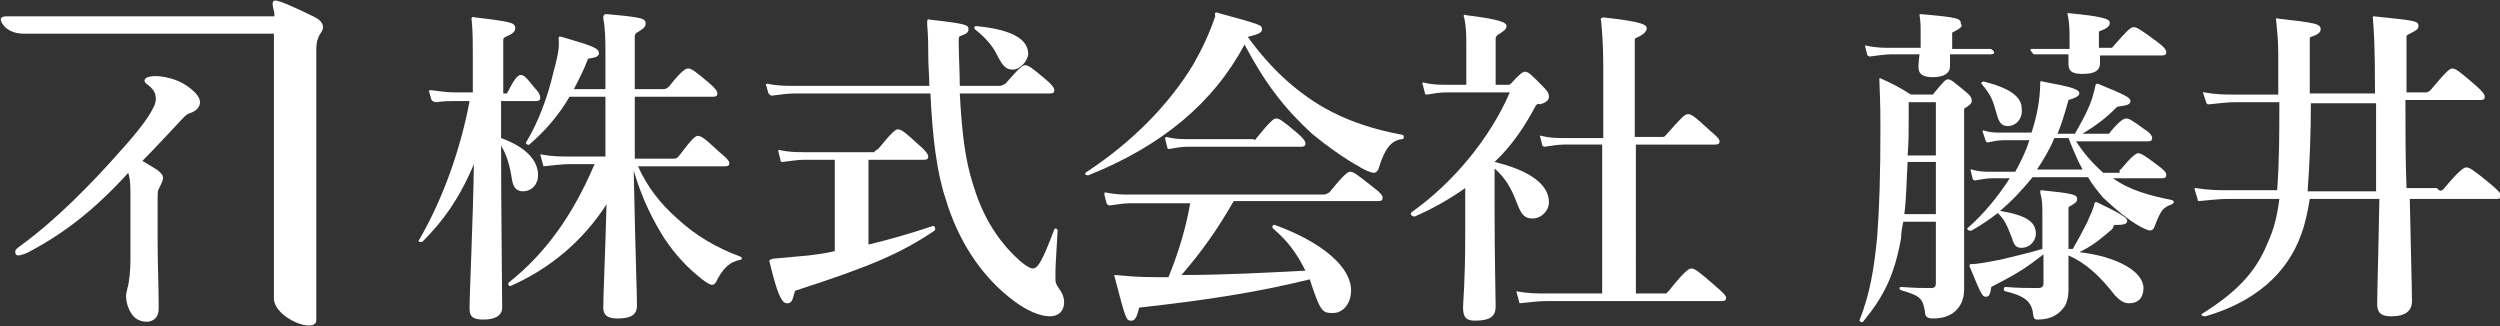<?xml version="1.0" encoding="utf-8"?>
<!-- Generator: Adobe Illustrator 19.2.1, SVG Export Plug-In . SVG Version: 6.00 Build 0)  -->
<svg version="1.1" id="レイヤー_1" xmlns="http://www.w3.org/2000/svg" xmlns:xlink="http://www.w3.org/1999/xlink" x="0px"
	 y="0px" viewBox="0 0 230 30" style="enable-background:new 0 0 230 30;" xml:space="preserve">
<rect x="0" y="0" width="230" height="30" fill="#333333" stroke="none"/>
<style type="text/css">
	.st0{fill:#FFFFFF;}
</style>
<g>
	<g>
		<path class="st0" d="M2.8,23.1c-0.3,0.2-0.9,0.4-1.1,0.4s-0.3-0.1-0.3-0.4c0-0.1,0.2-0.3,0.5-0.5c3.3-2.4,6.6-5.8,8.9-8.4
			c2.1-2.3,3-3.6,3.3-4.3c0.2-0.3,0.3-0.8,0.2-1.1c0-0.3-0.3-0.7-0.7-1c-0.3-0.2-0.3-0.3-0.3-0.4c0-0.2,0.3-0.4,1-0.4
			c0.6,0,1.9,0.2,2.9,0.9c0.7,0.5,1.2,1,1.2,1.5c0,0.4-0.3,0.8-0.9,1c-0.3,0.1-0.4,0.2-0.6,0.4c-1.6,1.7-2.8,3-3.8,4
			c1.1,0.7,1.9,1,1.9,1.6c0,0.2-0.3,0.8-0.4,1c-0.1,0.1-0.1,0.5-0.1,0.9c0,1.2,0,2.4,0,3.9c0,2,0.1,4.1,0.1,6.2
			c0,0.8-0.5,1.2-1.1,1.2c-0.5,0-1-0.2-1.3-0.6c-0.4-0.5-0.6-1.2-0.6-1.8c0-0.2,0.1-0.5,0.1-0.6C11.9,26,12,24.8,12,24
			c0-2,0-4.6,0-6.3c0-1.2-0.1-1.4-0.2-1.8C8.8,19.2,6,21.4,2.8,23.1z"/>
	</g>
	<path class="st0" d="M2.2,3.1h25.4V1.5h-27c-0.7,0-0.6,0.4-0.3,0.8S1.2,3.1,2.2,3.1z"/>
	<path class="st0" d="M29.1,29.5v-25c0-0.7,0.2-1.2,0.5-1.6c0.3-0.5,0-1-0.6-1.3c-0.2-0.1-2.6-1.3-3.4-1.5C25-0.1,25,0.3,25.2,1
		c0.1,0.3,0,0.9,0,1.5c0,5.2,0,25,0,25C25.3,29.3,29,30.7,29.1,29.5z"/>
	<g>
		<path class="st0" d="M46.8,8.3c0.6-1.2,0.9-1.4,1.1-1.4c0.3,0,0.5,0.2,1.3,1.2c0.3,0.3,0.5,0.6,0.5,0.9c0,0.2-0.1,0.3-0.4,0.3
			h-3.2v3.4c2.2,0.8,3.4,2,3.4,3.4c0,0.9-0.6,1.5-1.4,1.5c-0.6,0-0.9-0.4-1-1.1c-0.2-1.3-0.5-2.3-1-3.1c0,5.2,0.1,13.4,0.1,14.9
			c0,0.7-0.6,1.1-1.7,1.1c-0.9,0-1.3-0.2-1.3-1c0-1.5,0.3-7.5,0.4-13.3c-1.4,3.3-2.9,5.3-4.7,7.1c-0.1,0.1-0.6,0.1-0.3-0.2
			c2.2-3.8,3.8-8.4,4.6-12.7h-1.4c-0.5,0-1,0-1.6,0.1c-0.3,0-0.4-0.1-0.5-0.2l-0.2-0.7c-0.1-0.2,0-0.2,0.2-0.2
			c0.8,0.1,1.4,0.2,2.1,0.2h1.7V5.4c0-1.4,0-2.5-0.1-3.5c-0.1-0.3,0.1-0.4,0.3-0.3c3.4,0.4,3.7,0.5,3.7,1c0,0.3-0.2,0.5-0.9,0.8
			c-0.2,0.1-0.2,0.2-0.2,0.3v4.9h0.4C46.6,8.6,46.7,8.5,46.8,8.3z M62.5,14.3c1.2-1.6,1.5-1.8,1.7-1.8c0.3,0,0.6,0.2,2,1.5
			c0.6,0.5,0.9,0.8,0.9,1s-0.1,0.3-0.4,0.3h-8c0.8,1.8,2,3.4,3.6,4.8c1.6,1.5,3.6,2.7,5.8,3.5c0.2,0.1,0.2,0.3,0,0.3
			c-1,0.2-1.6,0.8-2.2,2c-0.1,0.2-0.2,0.3-0.4,0.3S65,26,64.6,25.7c-1.4-1.1-2.5-2.3-3.5-3.8c-1-1.6-2-3.5-2.8-6.2
			c0.2,9.4,0.3,11.2,0.3,12.4c0,0.9-0.6,1.2-1.8,1.2c-0.9,0-1.3-0.3-1.3-1c0-1.1,0.2-5.5,0.3-9.5c-2.2,3.4-5.2,5.9-8.8,7.5
			c-0.2,0.1-0.3-0.2-0.2-0.3c3.4-2.7,5.9-6.2,7.9-10.9h-2.3c-0.7,0-1.4,0.1-2.4,0.2l-0.3-1.1c1.1,0.2,1.9,0.2,2.7,0.2h3.3V8.9h-3.3
			c-1,1.7-2.2,3.1-3.7,4.4c-0.1,0.1-0.4-0.1-0.3-0.2c1.1-1.8,2-4.2,2.5-6.4c0.3-1.1,0.6-2.2,0.5-3.1c0-0.2,0-0.3,0.3-0.2
			c2.7,0.8,3.4,1,3.4,1.5c0,0.3-0.3,0.4-1,0.5c-0.4,1.1-0.9,2-1.3,2.8h2.9V5.4c0-1.7,0-2.7-0.2-3.7c0-0.2,0-0.4,0.3-0.4
			c3.4,0.3,3.6,0.4,3.6,0.9c0,0.3-0.3,0.5-0.8,0.8c-0.2,0.1-0.2,0.3-0.2,0.4v4.8H61c0.3,0,0.4-0.1,0.6-0.3c1.1-1.4,1.5-1.6,1.7-1.6
			c0.3,0,0.6,0.2,1.9,1.3c0.6,0.5,0.8,0.8,0.8,1s-0.1,0.3-0.4,0.3h-7.2v5.7h3.5C62.1,14.6,62.3,14.6,62.5,14.3z"/>
		<path class="st0" d="M88.2,3.6c0,1.6,0.1,3,0.1,4.3H92c0.1,0,0.3-0.1,0.5-0.2C93.8,6.2,94.1,6,94.3,6c0.3,0,0.6,0.2,1.9,1.3
			c0.6,0.5,0.8,0.8,0.8,1s-0.1,0.3-0.4,0.3h-8.3c0.2,3.7,0.5,6.1,1.2,8.3c0.8,2.7,2,4.8,3.8,6.6c0.7,0.7,1.4,1.2,1.7,1.2
			c0.5,0,0.9-0.7,2-3.6c0.1-0.2,0.3,0,0.3,0.1c-0.2,3.3-0.2,3.5-0.2,4.3c0,0.5,0,0.6,0.5,1.3c0.2,0.3,0.3,0.7,0.3,1
			c0,0.8-0.5,1.3-1.3,1.3c-0.9,0-2.1-0.5-3.3-1.4c-3.1-2.3-5.2-5.7-6.3-9.4c-0.8-2.4-1.2-5.5-1.4-9.7H73.1c-0.6,0-1.3,0.1-2.1,0.2
			c-0.1,0-0.2-0.1-0.3-0.2l-0.2-0.7c-0.1-0.1,0-0.2,0.1-0.2c0.9,0.2,1.7,0.2,2.4,0.2h12.5c0-0.9-0.1-1.8-0.1-2.8
			c0-0.9,0-1.6-0.1-2.9c0-0.3,0-0.5,0.2-0.4c3.5,0.4,3.6,0.5,3.6,0.9c0,0.3-0.2,0.4-0.7,0.6C88.3,3.3,88.2,3.4,88.2,3.6z M80.8,13.7
			c1.3-1.6,1.6-1.8,1.8-1.8c0.3,0,0.6,0.2,1.9,1.4c0.6,0.5,0.9,0.9,0.9,1.1c0,0.2-0.1,0.3-0.4,0.3h-5.1v7.8c2.1-0.5,4.1-1.1,5.9-1.7
			c0.2-0.1,0.3,0.3,0.2,0.4c-3.1,2.1-5.9,3.3-12.7,5.5c-0.1,0-0.2,0.1-0.2,0.2c-0.2,0.8-0.3,1-0.7,1c-0.5,0-0.9-0.9-1.6-3.8
			c-0.1-0.2,0.1-0.2,0.3-0.3c1.1-0.1,2.1-0.2,3.3-0.3c0.8-0.1,1.6-0.2,2.4-0.4v-8.4H74c-0.6,0-1.2,0.1-2,0.2c-0.2,0-0.2-0.1-0.2-0.2
			l-0.2-0.8c0-0.1,0-0.1,0.1-0.1C72.6,14,73.3,14,74,14h6.4C80.5,13.9,80.6,13.8,80.8,13.7z M93.2,6.4c-0.6,0-0.9-0.2-1.5-1.4
			c-0.4-0.8-1-1.5-2-2.3c-0.1-0.1-0.1-0.3,0.1-0.3c3.1,0.3,4.8,1.1,4.8,2.6C94.5,5.7,93.8,6.4,93.2,6.4z"/>
		<path class="st0" d="M112.1,1.2c4,1.1,4,1.1,4,1.5c0,0.3-0.2,0.4-1.3,0.7c2.1,2.9,4.4,5,7,6.5c2.1,1.2,4.5,2,7.2,2.5
			c0.2,0,0.2,0.4,0,0.4c-1,0.1-1.6,0.9-2.1,2.5c-0.1,0.4-0.3,0.6-0.5,0.6s-0.8-0.2-1.4-0.6c-1.3-0.7-3.1-2-4.3-3
			c-2.5-2.3-4.3-4.6-6.2-8.2c-2.9,5.4-7.6,9.3-14.3,12c-0.2,0.1-0.6-0.1-0.2-0.3c4.1-2.7,7.5-6.1,9.8-9.9c0.8-1.4,1.5-2.9,2-4.4
			C111.7,1.1,111.9,1.1,112.1,1.2z M101.8,18.7l-0.2-0.8c0-0.1,0-0.2,0.1-0.2c0.9,0.2,1.6,0.2,2.3,0.2h17.8c0.2,0,0.3-0.1,0.5-0.2
			c1.3-1.6,1.7-1.9,1.9-1.9c0.3,0,0.6,0.2,2.1,1.4c0.7,0.5,0.9,0.8,0.9,1s-0.1,0.3-0.4,0.3h-13.3c-1.6,2.8-3,4.7-4.8,6.8
			c3.8,0,7.6-0.2,11.4-0.4c-0.8-1.6-1.6-2.7-3-3.9c-0.1-0.1,0-0.4,0.2-0.3c4.4,1.6,7,3.9,7,6c0,1.2-0.7,2.1-1.7,2.1
			c-0.9,0-1.1-0.2-1.8-2.2c-0.1-0.3-0.2-0.6-0.3-0.9c-4.9,1.2-9.4,1.9-15.7,2.6c-0.2,0.9-0.4,1.2-0.7,1.2c-0.5,0-0.5,0-1.6-4.2
			c1.4,0.1,2,0.2,3.9,0.2h1.1c0.9-2.2,1.6-4.5,2-6.8H104c-0.6,0-1.2,0.1-1.9,0.2C101.9,18.9,101.9,18.8,101.8,18.7z M115.6,12.7
			c1.3-1.6,1.6-1.8,1.8-1.8c0.3,0,0.6,0.2,1.9,1.3c0.6,0.5,0.8,0.8,0.8,1s-0.1,0.3-0.4,0.3h-10.5c-0.5,0-1,0.1-1.6,0.2
			c-0.1,0-0.2,0-0.2-0.1l-0.2-0.8c0-0.1,0-0.2,0.1-0.2c0.8,0.2,1.4,0.2,2,0.2h6C115.4,12.9,115.5,12.9,115.6,12.7z"/>
		<path class="st0" d="M141.3,9.7c-1,1.9-2.2,3.7-3.8,5.2c3.3,0.8,5,2.1,5,3.7c0,0.8-0.7,1.5-1.5,1.5c-0.7,0-1-0.3-1.4-1.3
			c-0.6-1.6-1.1-2.4-2.1-3.3V19c0,4.7,0.1,8.2,0.1,9.2c0,0.9-0.5,1.3-1.9,1.3c-0.8,0-1.1-0.3-1.1-1.2c0-0.5,0.2-2.3,0.2-6.7v-4.3
			c-1.4,1-3,1.9-4.6,2.6c-0.2,0.1-0.6-0.2-0.3-0.4c3.8-2.7,7.2-6.8,9-11H133c-0.5,0-1.1,0.1-1.7,0.2c-0.1,0-0.2,0-0.2-0.1l-0.2-0.8
			c-0.1-0.1,0-0.3,0.1-0.2c0.8,0.2,1.5,0.2,2.1,0.2h1.8V4c0-0.7,0-1.5-0.2-2.4c-0.1-0.2,0-0.3,0.2-0.2c3.3,0.4,3.7,0.7,3.7,1
			s-0.3,0.5-0.8,0.8c-0.1,0.1-0.2,0.2-0.2,0.3v4.3h1.2c0.1,0,0.2-0.1,0.2-0.1c0.8-0.9,1.1-1.1,1.3-1.1c0.3,0,0.5,0.2,1.6,1.3
			c0.5,0.5,0.6,0.7,0.6,1s-0.2,0.5-0.8,0.7C141.5,9.5,141.4,9.6,141.3,9.7z M153.5,26.8c1.5-1.9,1.9-2.1,2.1-2.1
			c0.3,0,0.6,0.2,2.2,1.6c0.7,0.6,1,0.9,1,1.1s-0.1,0.3-0.4,0.3h-16.1c-0.8,0-1.5,0.1-2.5,0.2l-0.3-1.1c1.1,0.2,1.9,0.2,2.7,0.2h5.2
			V13.3h-3.5c-0.6,0-1.1,0.1-1.8,0.2c-0.1,0-0.2-0.1-0.2-0.1l-0.2-0.8c-0.1-0.2,0-0.1,0.1-0.1c0.8,0.2,1.4,0.2,2.1,0.2h3.6V6
			c0-1.7-0.1-3.1-0.2-4.1c-0.1-0.2,0.1-0.3,0.2-0.3c3.7,0.4,4,0.7,4,1s-0.3,0.6-1,0.9c-0.1,0-0.1,0.2-0.1,0.2v8.9h2.5
			c0.1,0,0.2,0,0.3-0.1c1.5-1.7,1.8-2,2.1-2s0.6,0.2,2,1.5c0.6,0.5,0.9,0.8,0.9,1s-0.1,0.3-0.4,0.3h-7.3V27h2.9
			C153.2,27,153.4,26.9,153.5,26.8z"/>
		<path class="st0" d="M180.7,10.2v1.5c0,12.6,0,13.6,0,14.9c0,0.9-0.3,1.6-0.9,2.1c-0.5,0.4-1.1,0.6-2,0.6c-0.5,0-0.7-0.2-0.7-0.6
			c-0.2-1.3-0.5-1.5-2.2-2c-0.2-0.1-0.2-0.3,0-0.3c1.4,0.1,2,0.1,2.7,0.1c0.4,0,0.5-0.1,0.5-0.5v-5.6h-3c-0.1,0.5-0.2,1-0.2,1.5
			c-0.6,3.4-1.6,5.4-3.5,7.7c-0.1,0.1-0.4,0-0.3-0.2c0.9-2.3,1.3-4.5,1.6-7.6c0.2-2.6,0.3-5.7,0.3-10.1c0-1,0-1.8-0.1-4.4
			c0-0.1,0-0.1,0.1-0.1c1.3,0.6,1.7,0.8,2.8,1.5h1.9c0.1,0,0.2,0,0.2-0.1c0.9-1.1,1.1-1.3,1.3-1.3c0.3,0,0.5,0.2,1.6,1.1
			c0.5,0.4,0.6,0.6,0.6,0.9c0,0.2-0.2,0.4-0.7,0.7C180.7,10.1,180.7,10.2,180.7,10.2z M183.1,5h-3.7v1.1c0,0.6-0.5,1-1.6,1
			c-0.9,0-1.3-0.3-1.3-0.9c0-0.2,0-0.5,0.1-1.2H174c-0.6,0-1.2,0.1-2,0.2c-0.1,0-0.1-0.1-0.2-0.1l-0.2-0.8c0-0.1,0-0.2,0.1-0.1
			c0.9,0.2,1.6,0.2,2.3,0.2h2.7V3.5c0-1.2,0-1.4-0.1-2.1c0-0.1,0-0.1,0.1-0.1c3.5,0.3,3.7,0.4,3.7,0.9c0.2,0.2,0,0.4-0.8,0.8
			c0-0.1,0-0.1,0,0v1.5h3.5C183.3,4.5,183.8,5,183.1,5z M186.9,4.5h3.5V3.9c0-1.3,0-1.7-0.2-2.7c3.1,0.3,3.9,0.5,3.9,0.9
			c0,0.3-0.2,0.5-1,0.8v1.5h1.2c1.4-1.6,1.7-1.9,2-1.9s0.6,0.2,2.1,1.3c0.7,0.5,0.9,0.8,0.9,1s-0.1,0.3-0.4,0.3h-5.7v0.7
			c0,0.7-0.5,1-1.6,1c-0.9,0-1.3-0.2-1.3-0.9c0-0.1,0-0.4,0-0.9h-3.2C187.1,5,186.6,4.5,186.9,4.5z M175.5,14.9
			c-0.1,1.6-0.1,3.2-0.3,4.8h2.9v-4.8C178.1,14.9,175.5,14.9,175.5,14.9z M178.2,9.4h-2.6v1.3c0,1.3,0,2.5-0.1,3.6h2.6V9.4H178.2z
			 M195.1,15.6c1-1.2,1.4-1.5,1.6-1.5c0.3,0,0.6,0.2,1.8,1.1c0.5,0.4,0.8,0.6,0.8,0.9c0,0.2-0.1,0.3-0.4,0.3h-4.5
			c1.5,1.1,3.4,1.6,5.4,2c0.3,0.1,0.2,0.3,0,0.4c-0.8,0.3-1,0.5-1.6,2.1c-0.1,0.2-0.2,0.3-0.4,0.3s-0.4-0.1-0.8-0.3
			c-1.3-0.7-2.4-1.7-3.5-2.7c-0.5-0.6-1-1.2-1.4-1.9H187c-0.9,1.1-1.9,2.2-3,3.1c2.4,0.4,3.3,1,3.3,2.1c0,0.7-0.6,1.3-1.3,1.3
			c-0.5,0-0.7-0.2-0.9-0.9c-0.5-1.3-0.7-1.7-1.3-2.3c-0.8,0.6-1.5,1.1-2.4,1.6c-0.2,0.1-0.5-0.1-0.4-0.2c1.5-1.3,2.8-2.9,3.9-4.6
			h-1.6c-0.5,0-1,0.1-1.6,0.2c-0.1,0-0.2-0.1-0.2-0.1l-0.2-0.8c0-0.1,0-0.2,0.1-0.1c0.7,0.2,1.2,0.2,1.8,0.2h2.2
			c0.5-0.9,1-1.9,1.3-2.9h-2.4c-0.5,0-0.9,0.1-1.4,0.2c-0.1,0-0.1,0-0.2-0.1l-0.3-0.9c0-0.1,0-0.1,0.1-0.1c0.6,0.2,1.1,0.2,1.6,0.2
			h2.8c0.5-1.5,0.8-3.1,0.8-4.6c0-0.1,0.1-0.2,0.2-0.1c2.7,0.5,3.4,0.7,3.4,1.1c0,0.2-0.3,0.4-1,0.6c-0.3,1.1-0.6,2.1-1,3.1h1.6
			c0.5-0.9,0.9-1.6,1.2-2.3c0.3-0.6,0.5-1.3,0.7-2.2c0-0.1,0.1-0.1,0.2-0.1c2.7,1.1,3,1.3,3,1.6s-0.3,0.4-1.1,0.5
			c-0.1,0-0.1,0-0.2,0.1c-1,1-1.8,1.6-3.1,2.4h2.4c0,0,0.1,0,0.1-0.1c0.9-1.1,1.3-1.3,1.5-1.3c0.3,0,0.6,0.2,1.7,1
			c0.5,0.3,0.7,0.6,0.7,0.8s-0.1,0.3-0.4,0.3H191c0.7,1.1,1.5,2,2.5,2.9h1.5C195,15.6,195,15.6,195.1,15.6z M194.3,21.1
			c-1.3,1.1-1.8,1.5-3,2.1c3.5,0.4,5.9,1.8,5.9,3.3c0,0.9-0.5,1.4-1.3,1.4c-0.5,0-0.8-0.2-1.3-0.7c-1.4-1.8-2.7-3-4.3-3.7
			c0,2.2,0,2.6,0,3.2c0,0.5-0.1,1-0.3,1.4c-0.5,0.8-1.3,1.3-2.5,1.3c-0.4,0-0.4-0.1-0.5-0.8c-0.2-0.9-0.8-1.4-2.5-1.8
			c-0.2,0-0.2-0.4,0-0.4c1.2,0.1,2.2,0.1,3,0.1c0.3,0,0.5-0.1,0.5-0.4v-2.7c-1.8,1.4-2.5,1.8-4.8,3c-0.1,0.7-0.2,0.9-0.5,0.9
			s-0.4-0.1-1.5-2.8c0-0.1,0-0.2,0.1-0.2c0.7,0,1.6-0.2,2.7-0.4c1.2-0.3,2.6-0.6,3.9-1v-3c0-1.1,0-1.4-0.2-2.2c0-0.1,0-0.2,0.1-0.2
			c2.9,0.3,3.3,0.4,3.3,0.8c0,0.3-0.2,0.4-0.7,0.7c-0.1,0-0.1,0.1-0.1,0.2v3.7h0.4c0.4-0.7,0.9-1.6,1.3-2.4c0.3-0.7,0.6-1.3,0.7-1.8
			c0-0.1,0.1-0.1,0.2-0.1c1.9,0.9,2.8,1.4,2.8,1.7c0,0.3-0.2,0.4-1.2,0.4C194.4,21,194.3,21.1,194.3,21.1z M184.7,11.6
			c-0.5,0-0.8-0.3-1-1.1c-0.4-1.4-0.5-1.7-1.4-2.8c-0.1-0.1,0.1-0.2,0.2-0.2c2.4,0.6,3.5,1.4,3.5,2.5
			C186.1,10.9,185.5,11.6,184.7,11.6z M191.6,15.6c-0.5-0.9-0.9-1.9-1.3-2.9H189c-0.4,1-1,2-1.6,2.9H191.6z"/>
		<path class="st0" d="M224.8,17.4c1.5-1.8,1.9-2,2.1-2c0.3,0,0.6,0.2,2.2,1.5c0.7,0.6,1,0.9,1,1.1s-0.1,0.3-0.4,0.3h-8
			c0.1,5.1,0.2,8.1,0.2,9.4c0,0.9-0.6,1.4-1.9,1.4c-0.9,0-1.3-0.3-1.3-1.1c0-1.1,0.1-4,0.2-9.7h-6.4c-0.2,1.2-0.4,2.2-0.8,3.3
			c-1.3,3.6-4.3,6.2-8.8,7.5c-0.2,0-0.6-0.1-0.2-0.3c3-1.9,4.8-3.7,5.9-6.4c0.6-1.3,0.9-2.5,1.1-4.1H205c-0.8,0-1.6,0.1-2.7,0.2
			c-0.1,0-0.1,0-0.1-0.1l-0.3-1c0-0.1,0-0.1,0.1-0.1c1.2,0.2,2.1,0.2,3.1,0.2h4.4c0.2-2.7,0.2-5.4,0.2-8.1h-4
			c-0.8,0-1.5,0.1-2.5,0.2c-0.1,0-0.1,0-0.2-0.1l-0.3-0.9c0-0.1,0-0.2,0.1-0.1c1.1,0.2,1.9,0.2,2.7,0.2h4.1c0-1.1,0-2.3,0-3.6
			c0-1.6-0.1-2.1-0.2-3.3c0-0.1,0-0.2,0.1-0.1c3.6,0.4,4,0.5,4,1c0,0.3-0.3,0.5-0.9,0.7c-0.1,0-0.1,0.1-0.1,0.2c0,1.9,0,3.5,0,5h6
			c0-4.5-0.1-5.8-0.2-7c0-0.1,0-0.1,0.1-0.1c3.8,0.4,4.1,0.4,4.1,0.9c0,0.3-0.2,0.4-1,0.8l-0.1,0.1v5.2h1.8c0.1,0,0.3-0.1,0.4-0.2
			c1.5-1.8,1.8-2,2-2c0.3,0,0.6,0.2,2.1,1.5c0.7,0.6,0.9,0.9,0.9,1.1c0,0.2-0.1,0.3-0.4,0.3h-6.9c0,2.7,0,5.4,0.1,8.1h2.8
			C224.5,17.7,224.7,17.5,224.8,17.4z M212.6,9.5c0,2.7-0.1,5.4-0.3,8.1h6.3V9.5H212.6z"/>
	</g>
</g>
</svg>
